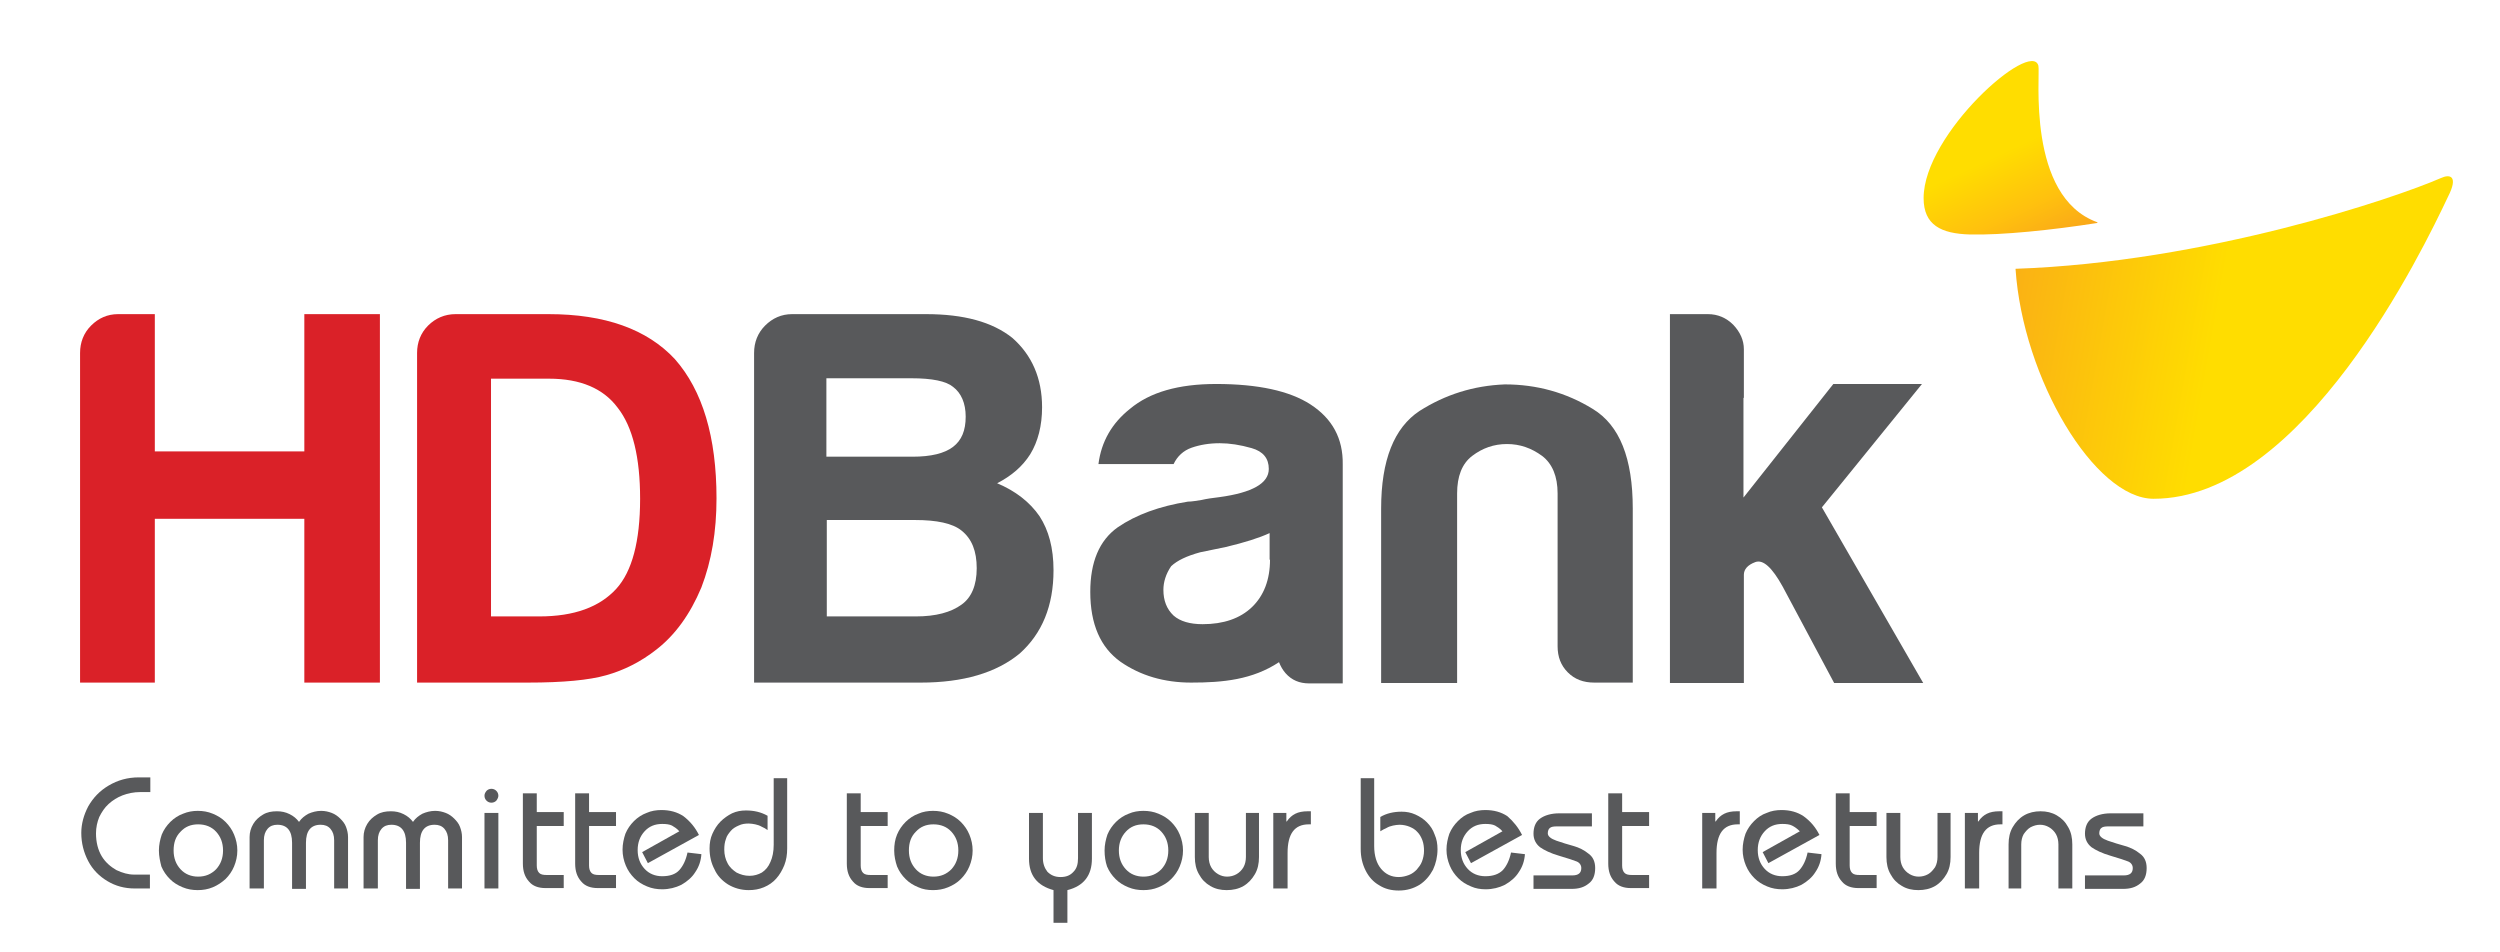<?xml version="1.0" encoding="utf-8"?>
<!-- Generator: Adobe Illustrator 26.3.1, SVG Export Plug-In . SVG Version: 6.00 Build 0)  -->
<svg version="1.1" id="Layer_2" xmlns="http://www.w3.org/2000/svg" xmlns:xlink="http://www.w3.org/1999/xlink" x="0px" y="0px"
	 viewBox="0 0 612 233.1" style="enable-background:new 0 0 612 233.1;" xml:space="preserve">
<style type="text/css">
	.st0{fill-rule:evenodd;clip-rule:evenodd;fill:#DA2128;}
	.st1{fill-rule:evenodd;clip-rule:evenodd;fill:#58595B;}
	
		.st2{clip-path:url(#XMLID_00000088841941974222581320000016101601779771470981_);fill:url(#XMLID_00000165932836621685965860000015020399897433996676_);}
	
		.st3{clip-path:url(#XMLID_00000026874377443059112380000018201828525474270125_);fill:url(#XMLID_00000041264543936857123460000008772309640373756038_);}
	.st4{fill:#58595B;}
</style>
<g id="XMLID_63_">
	<g id="XMLID_00000115514577048262036360000011218184090823882369_">
		<path id="XMLID_00000045580671538073539270000016017958292760712088_" class="st0" d="M19.6,167.1V86.4c0-2.6,0.9-4.9,2.7-6.7
			c1.8-1.8,4-2.8,6.6-2.8h9v33.6h36.6V76.9H93v90.2H74.5V127H37.9v40.1H19.6z"/>
		<path id="XMLID_00000169532870179435969980000000279501484174032572_" class="st0" d="M102.1,167.1V86.4c0-2.6,0.9-4.9,2.7-6.7
			c1.8-1.8,4.1-2.8,6.7-2.8h22.8c13.8,0,24.1,3.7,30.9,11c6.8,7.7,10.2,19.1,10.2,34.1c0,8.1-1.2,15.3-3.7,21.8
			c-2.8,6.7-6.5,11.7-11,15.2c-3.8,3-8,5.1-12.3,6.3c-4.2,1.2-10.6,1.8-19.1,1.8H102.1z M120.2,150.9H132c8.6,0,14.8-2.3,18.9-6.8
			c3.8-4.2,5.8-11.5,5.8-22c0-10.1-1.8-17.6-5.5-22.3c-3.5-4.7-9.1-7.1-16.8-7.1h-14.2V150.9z"/>
		<path id="XMLID_00000181049153208522056360000010458963994803980939_" class="st1" d="M184.6,167.1V86.4c0-2.6,0.9-4.9,2.7-6.7
			c1.8-1.8,4-2.8,6.6-2.8h32.8c9.2,0,16.2,1.9,21.1,5.8c4.8,4.2,7.3,9.9,7.3,17c0,4.5-1,8.4-2.9,11.5c-1.9,3-4.6,5.3-8.1,7.1
			c4.5,1.9,8,4.6,10.4,8.1c2.2,3.4,3.4,7.7,3.4,13.2c0,8.7-2.8,15.5-8.3,20.4c-5.7,4.7-13.8,7.1-24.2,7.1H184.6z M202.3,111.8h21.1
			c4.5,0,7.8-0.8,9.9-2.4c2.1-1.6,3.1-4,3.1-7.4c0-3.3-1.1-5.8-3.1-7.3c-1.7-1.4-5.1-2.1-10.2-2.1h-20.8V111.8z M202.3,150.9h21.9
			c4.9,0,8.6-1,11.2-2.9c2.4-1.7,3.7-4.7,3.7-8.9c0-4.2-1.2-7.2-3.7-9.2c-2.2-1.8-6.1-2.6-11.4-2.6h-21.6V150.9z"/>
		<path id="XMLID_00000032640686601373659900000009799890317497433241_" class="st1" d="M399.6,167.1h-9.3c-2.7,0-4.8-0.8-6.5-2.5
			c-1.7-1.7-2.5-3.8-2.5-6.4v-37.4c0-4.2-1.3-7.3-3.8-9.2c-2.6-1.9-5.4-2.9-8.6-2.9c-3.2,0-6,1-8.5,2.9c-2.5,1.9-3.7,5-3.7,9.2v46.4
			h-18.6v-42.7c0-11.9,3.2-19.8,9.4-23.9c6.3-4,13.2-6.2,20.9-6.5c7.8,0,15,2,21.5,6c6.6,4,9.8,12.1,9.8,24.4V167.1z"/>
		<path id="XMLID_00000138557456384277020760000018226727187254257082_" class="st1" d="M320.8,99c-5.1-3.3-12.8-5-23.1-5
			c-9.2,0-16.2,2-21.1,6.1c-4.4,3.5-7,8-7.7,13.5h18.4c0.9-1.9,2.4-3.3,4.4-4c2-0.7,4.3-1.1,6.9-1.1c2.4,0,5,0.4,7.8,1.2
			c2.8,0.8,4.2,2.5,4.2,5.1c0,3.5-4,5.8-12.1,6.9c-1.7,0.2-3.1,0.4-4.4,0.7c-1.3,0.2-2.4,0.4-3.3,0.4c-6.9,1.1-12.7,3.2-17.2,6.3
			c-4.5,3.2-6.7,8.5-6.7,15.8c0,7.9,2.5,13.6,7.4,17.1c4.9,3.4,10.7,5.1,17.3,5.1c7.8,0,15-0.7,21.5-5c0.4,1,0.9,1.9,1.6,2.7
			c1.5,1.7,3.4,2.5,5.8,2.5h8.2v-29.6v-0.6v-23.4C328.8,107.4,326.2,102.5,320.8,99z M310.9,137c0,4.9-1.5,8.8-4.4,11.6
			c-2.9,2.8-7,4.2-12.1,4.2c-3.1,0-5.5-0.7-7.1-2.1c-1.7-1.6-2.5-3.7-2.5-6.3c0-1.9,0.6-3.9,1.9-5.8c1.5-1.4,3.8-2.5,7.1-3.4
			l6.3-1.3c4.6-1.1,8.1-2.2,10.7-3.4V137z"/>
		<path id="XMLID_00000105417173944790227220000011356807855847838337_" class="st1" d="M426.8,97.4v24.4l22-27.8h21.7l-24.5,30.2
			l24.8,43H449l-12.6-23.6c-2.6-4.7-4.8-6.7-6.7-6c-1.9,0.7-2.8,1.8-2.8,3.1v9.7v16.8h-18.1V76.9h9.3c2.4,0,4.5,0.9,6.2,2.6
			c1.7,1.8,2.6,3.8,2.6,6V97.4z"/>
		<g id="XMLID_00000132061125908121799350000006492103741353494938_">
			<defs>
				<path id="XMLID_105_" d="M470.9,48.5c0,6.6,4.3,8.7,11.3,8.9c7.8,0.2,20.3-1.1,31.1-2.8c0.2,0,0.2-0.2,0.1-0.2
					C496,48.1,499.5,18.1,499,16.1C497.3,9.5,470.9,32.7,470.9,48.5"/>
			</defs>
			<clipPath id="XMLID_00000042700471119427542320000007410467000997268643_">
				<use xlink:href="#XMLID_105_"  style="overflow:visible;"/>
			</clipPath>
			
				<linearGradient id="XMLID_00000118384572173326285920000009971865727574760892_" gradientUnits="userSpaceOnUse" x1="-1.241" y1="514.565" x2="9.335416e-02" y2="514.565" gradientTransform="matrix(-18.418 -39.498 41.278 -19.248 -20758.602 9914.846)">
				<stop  offset="0" style="stop-color:#F9A51A"/>
				<stop  offset="0.2" style="stop-color:#FFC10E"/>
				<stop  offset="0.45" style="stop-color:#FFDD00"/>
				<stop  offset="1" style="stop-color:#FFDD00"/>
			</linearGradient>
			
				<polygon id="XMLID_00000085236969923457607700000009163641665175759490_" style="clip-path:url(#XMLID_00000042700471119427542320000007410467000997268643_);fill:url(#XMLID_00000118384572173326285920000009971865727574760892_);" points="
				531.9,49 505.9,-6.8 452.5,18.1 478.5,73.9 			"/>
		</g>
		<g id="XMLID_00000010295100936226303520000016760917979307340218_">
			<defs>
				<path id="XMLID_103_" d="M597.5,43.6c-11.2,4.9-57.5,20.6-104.1,22.2c1.8,26.9,19.4,56.3,33.8,56.3c36.6,0,65.9-60.9,72.1-74
					C601.8,43.2,599.9,42.5,597.5,43.6"/>
			</defs>
			<clipPath id="XMLID_00000116948794284095920170000014697923279922775702_">
				<use xlink:href="#XMLID_103_"  style="overflow:visible;"/>
			</clipPath>
			
				<linearGradient id="XMLID_00000043421429638212413140000003920163962960951184_" gradientUnits="userSpaceOnUse" x1="1.915" y1="513.304" x2="3.681" y2="513.304" gradientTransform="matrix(72.369 12.761 -12.002 68.067 6500.363 -34893.461)">
				<stop  offset="2.012780e-07" style="stop-color:#F9A51A"/>
				<stop  offset="0.5" style="stop-color:#FFDD00"/>
				<stop  offset="1" style="stop-color:#FFDD00"/>
			</linearGradient>
			
				<polygon id="XMLID_00000069378648810193076550000009463283313518120628_" style="clip-path:url(#XMLID_00000116948794284095920170000014697923279922775702_);fill:url(#XMLID_00000043421429638212413140000003920163962960951184_);" points="
				479.8,119.7 598.5,140.6 615.4,44.9 496.7,24 			"/>
		</g>
	</g>
</g>
<g>
	<g>
		<g>
			<path class="st4" d="M36.8,190.5v3.4h-2.5c-1.5,0-3,0.3-4.3,0.8c-1.3,0.5-2.4,1.2-3.4,2.1c-1,0.9-1.7,2-2.3,3.2
				c-0.5,1.2-0.8,2.6-0.8,4c0,2.2,0.5,4.1,1.4,5.6c0.9,1.5,2.2,2.6,3.6,3.4c1.5,0.7,2.9,1.1,4.3,1.1h3.9v3.4H33
				c-2.5,0-4.7-0.6-6.7-1.8c-2-1.2-3.6-2.8-4.7-4.9c-1.1-2.1-1.7-4.4-1.7-6.9c0-2.2,0.6-4.4,1.7-6.5c1.2-2.1,2.8-3.8,5-5.1
				c2.2-1.3,4.6-2,7.4-2H36.8z"/>
			<path class="st4" d="M42.5,208.2c0,1.9,0.6,3.4,1.7,4.6c1.1,1.2,2.6,1.8,4.3,1.8c1.8,0,3.2-0.6,4.4-1.8c1.1-1.2,1.7-2.7,1.7-4.6
				c0-1.9-0.6-3.4-1.7-4.6c-1.1-1.2-2.6-1.8-4.4-1.8c-1.8,0-3.2,0.6-4.3,1.8C43,204.8,42.5,206.3,42.5,208.2 M38.9,208.2
				c0-1.4,0.3-2.7,0.7-3.9c0.5-1.2,1.2-2.2,2.1-3.1c0.9-0.9,2-1.6,3.1-2c1.2-0.5,2.4-0.7,3.6-0.7c1.3,0,2.5,0.2,3.7,0.7
				c1.2,0.5,2.2,1.1,3.1,2c0.9,0.9,1.6,1.9,2.1,3.1c0.5,1.2,0.8,2.5,0.8,3.9c0,1.4-0.3,2.7-0.8,3.9c-0.5,1.2-1.2,2.2-2.1,3.1
				c-0.9,0.8-1.9,1.5-3.1,2c-1.2,0.5-2.4,0.7-3.7,0.7c-1.3,0-2.5-0.2-3.7-0.7c-1.2-0.5-2.2-1.1-3.1-2c-0.9-0.9-1.6-1.9-2.1-3.1
				C39.2,210.9,38.9,209.6,38.9,208.2z"/>
			<path class="st4" d="M64.5,217.5h-3.4v-12.6c0-1.1,0.3-2.2,0.9-3.2c0.6-1,1.4-1.7,2.4-2.3c1-0.6,2.1-0.8,3.4-0.8
				c1.1,0,2.1,0.2,3.1,0.7c1,0.5,1.7,1.1,2.3,1.9c0.6-0.9,1.4-1.5,2.3-2c0.9-0.4,2-0.7,3.1-0.7c1,0,1.8,0.2,2.6,0.5
				c0.8,0.3,1.5,0.8,2.1,1.4c0.6,0.6,1.1,1.2,1.4,2c0.3,0.8,0.5,1.6,0.5,2.5v12.6h-3.4v-11.8c0-1.2-0.3-2.1-0.9-2.8
				c-0.6-0.7-1.4-1-2.4-1c-2.4,0-3.6,1.5-3.6,4.4v11.3h-3.4v-11.3c0-2.9-1.2-4.4-3.6-4.4c-1,0-1.8,0.3-2.4,1
				c-0.6,0.7-0.9,1.6-0.9,2.8V217.5z"/>
			<path class="st4" d="M92.4,217.5H89v-12.6c0-1.1,0.3-2.2,0.9-3.2c0.6-1,1.4-1.7,2.4-2.3c1-0.6,2.1-0.8,3.4-0.8
				c1.1,0,2.1,0.2,3.1,0.7c1,0.5,1.7,1.1,2.3,1.9c0.6-0.9,1.4-1.5,2.3-2c0.9-0.4,2-0.7,3.1-0.7c1,0,1.8,0.2,2.6,0.5
				c0.8,0.3,1.5,0.8,2.1,1.4c0.6,0.6,1.1,1.2,1.4,2c0.3,0.8,0.5,1.6,0.5,2.5v12.6h-3.4v-11.8c0-1.2-0.3-2.1-0.9-2.8
				c-0.6-0.7-1.4-1-2.4-1c-2.4,0-3.6,1.5-3.6,4.4v11.3h-3.4v-11.3c0-2.9-1.2-4.4-3.6-4.4c-1,0-1.8,0.3-2.4,1
				c-0.6,0.7-0.9,1.6-0.9,2.8V217.5z"/>
			<path class="st4" d="M118.6,194.8c0-0.5,0.2-0.8,0.5-1.2c0.3-0.3,0.7-0.5,1.2-0.5c0.5,0,0.9,0.2,1.2,0.5c0.3,0.3,0.5,0.7,0.5,1.2
				c0,0.4-0.2,0.8-0.5,1.2c-0.3,0.3-0.7,0.5-1.2,0.5c-0.5,0-0.9-0.2-1.2-0.5C118.8,195.7,118.6,195.3,118.6,194.8 M122,217.5h-3.4
				V199h3.4V217.5z"/>
			<path class="st4" d="M138,199v3.2h-6.6v9.7c0,0.8,0.2,1.4,0.6,1.8c0.4,0.4,1,0.5,1.9,0.5h4.1v3.2h-4.5c-1.7,0-3.1-0.5-4-1.6
				c-1-1.1-1.5-2.5-1.5-4.4v-17.2h3.4v4.6H138z"/>
			<path class="st4" d="M150.8,199v3.2h-6.6v9.7c0,0.8,0.2,1.4,0.6,1.8c0.4,0.4,1,0.5,1.9,0.5h4.1v3.2h-4.5c-1.7,0-3.1-0.5-4-1.6
				c-1-1.1-1.5-2.5-1.5-4.4v-17.2h3.4v4.6H150.8z"/>
			<path class="st4" d="M171.1,204.4l-12.5,6.9l-1.4-2.7l9.1-5.1c-0.6-0.7-1.3-1.1-1.8-1.4c-0.6-0.3-1.4-0.4-2.4-0.4
				c-1.8,0-3.2,0.6-4.3,1.8c-1.1,1.2-1.7,2.7-1.7,4.6c0,1.9,0.6,3.4,1.7,4.6c1.1,1.2,2.6,1.8,4.3,1.8c1.9,0,3.3-0.5,4.2-1.5
				c0.9-1,1.6-2.4,2-4.3l3.4,0.4c-0.1,1.6-0.6,3.1-1.5,4.4c-0.8,1.3-2,2.3-3.4,3.1c-1.4,0.7-3,1.1-4.7,1.1c-1.3,0-2.5-0.2-3.7-0.7
				c-1.2-0.5-2.2-1.1-3.1-2c-0.9-0.9-1.6-1.9-2.1-3.1c-0.5-1.2-0.8-2.5-0.8-3.9c0-1.4,0.3-2.7,0.7-3.9c0.5-1.2,1.2-2.2,2.1-3.1
				c0.9-0.9,2-1.6,3.1-2c1.1-0.5,2.4-0.7,3.6-0.7c2.1,0,3.9,0.5,5.4,1.5C169,201.1,170.2,202.6,171.1,204.4"/>
			<path class="st4" d="M189.3,190.5h3.4v17.2c0,1.5-0.2,2.8-0.7,4.1c-0.5,1.2-1.1,2.3-2,3.3c-0.8,0.9-1.8,1.6-3,2.1
				c-1.2,0.5-2.4,0.7-3.7,0.7c-1.9,0-3.6-0.5-5.1-1.4c-1.4-0.9-2.6-2.1-3.3-3.7c-0.8-1.5-1.2-3.2-1.2-5.1c0-1.3,0.2-2.5,0.7-3.6
				c0.5-1.1,1.1-2.1,2-3c0.8-0.8,1.8-1.5,2.8-2c1.1-0.5,2.2-0.7,3.4-0.7c2,0,3.7,0.4,5.3,1.3v3.5c-0.4-0.3-0.9-0.6-1.4-0.8
				c-0.5-0.3-1.1-0.5-1.6-0.6c-0.5-0.1-1.1-0.2-1.6-0.2c-0.9,0-1.7,0.1-2.5,0.5c-0.7,0.3-1.4,0.7-1.9,1.3c-0.5,0.6-1,1.2-1.2,2
				c-0.3,0.8-0.4,1.6-0.4,2.6c0,1.2,0.3,2.4,0.8,3.3c0.5,1,1.3,1.7,2.2,2.3c1,0.5,2,0.8,3.2,0.8c1.1,0,2.1-0.3,3-0.8
				c0.9-0.6,1.6-1.4,2.1-2.6c0.5-1.1,0.8-2.5,0.8-4.2V190.5z"/>
			<path class="st4" d="M217.3,199v3.2h-6.6v9.7c0,0.8,0.2,1.4,0.6,1.8c0.4,0.4,1,0.5,1.9,0.5h4.1v3.2h-4.5c-1.7,0-3.1-0.5-4-1.6
				c-1-1.1-1.5-2.5-1.5-4.4v-17.2h3.4v4.6H217.3z"/>
			<path class="st4" d="M222.5,208.2c0,1.9,0.6,3.4,1.7,4.6c1.1,1.2,2.6,1.8,4.3,1.8c1.8,0,3.2-0.6,4.4-1.8c1.1-1.2,1.7-2.7,1.7-4.6
				c0-1.9-0.6-3.4-1.7-4.6c-1.1-1.2-2.6-1.8-4.4-1.8c-1.8,0-3.2,0.6-4.3,1.8C223,204.8,222.5,206.3,222.5,208.2 M218.9,208.2
				c0-1.4,0.2-2.7,0.7-3.9c0.5-1.2,1.2-2.2,2.1-3.1c0.9-0.9,2-1.6,3.1-2c1.1-0.5,2.4-0.7,3.6-0.7c1.3,0,2.5,0.2,3.7,0.7
				c1.2,0.5,2.2,1.1,3.1,2c0.9,0.9,1.6,1.9,2.1,3.1c0.5,1.2,0.8,2.5,0.8,3.9c0,1.4-0.3,2.7-0.8,3.9c-0.5,1.2-1.2,2.2-2.1,3.1
				s-1.9,1.5-3.1,2c-1.2,0.5-2.4,0.7-3.7,0.7c-1.3,0-2.5-0.2-3.6-0.7c-1.2-0.5-2.2-1.1-3.1-2c-0.9-0.9-1.6-1.9-2.1-3.1
				C219.2,210.9,218.9,209.6,218.9,208.2z"/>
			<path class="st4" d="M251.9,199h3.4v11.1c0,1.3,0.4,2.4,1.1,3.3c0.8,0.8,1.8,1.3,3.2,1.3c1.4,0,2.4-0.4,3.2-1.3
				c0.8-0.8,1.1-1.9,1.1-3.3V199h3.4v11.2c0,4.1-2,6.7-6,7.7v8h-3.4v-8c-4-1.1-6-3.6-6-7.7V199z"/>
			<path class="st4" d="M273.9,208.2c0,1.9,0.6,3.4,1.7,4.6c1.1,1.2,2.6,1.8,4.3,1.8c1.8,0,3.2-0.6,4.4-1.8c1.1-1.2,1.7-2.7,1.7-4.6
				c0-1.9-0.6-3.4-1.7-4.6c-1.1-1.2-2.6-1.8-4.4-1.8c-1.8,0-3.2,0.6-4.3,1.8C274.5,204.8,273.9,206.3,273.9,208.2 M270.4,208.2
				c0-1.4,0.3-2.7,0.7-3.9c0.5-1.2,1.2-2.2,2.1-3.1c0.9-0.9,2-1.6,3.1-2c1.1-0.5,2.4-0.7,3.6-0.7c1.3,0,2.5,0.2,3.7,0.7
				c1.2,0.5,2.2,1.1,3.1,2c0.9,0.9,1.6,1.9,2.1,3.1c0.5,1.2,0.8,2.5,0.8,3.9c0,1.4-0.3,2.7-0.8,3.9c-0.5,1.2-1.2,2.2-2.1,3.1
				s-1.9,1.5-3.1,2c-1.2,0.5-2.4,0.7-3.7,0.7c-1.3,0-2.5-0.2-3.7-0.7c-1.2-0.5-2.2-1.1-3.1-2c-0.9-0.9-1.6-1.9-2.1-3.1
				C270.6,210.9,270.4,209.6,270.4,208.2z"/>
			<path class="st4" d="M304.8,199h3.4v10.8c0,1.6-0.3,3-1,4.2c-0.7,1.2-1.6,2.2-2.8,2.9c-1.2,0.7-2.6,1-4.1,1c-1.5,0-2.8-0.3-4-1
				c-1.2-0.7-2.1-1.6-2.8-2.9c-0.7-1.2-1-2.6-1-4.2V199h3.4v10.8c0,0.9,0.2,1.8,0.6,2.5c0.4,0.7,1,1.3,1.7,1.7
				c0.7,0.4,1.4,0.6,2.2,0.6c0.8,0,1.6-0.2,2.3-0.6c0.7-0.4,1.3-1,1.7-1.7c0.4-0.7,0.6-1.6,0.6-2.5V199z"/>
			<path class="st4" d="M311.7,217.5V199h3.2v2.1h0.1c0.6-0.9,1.3-1.5,2.1-1.9c0.8-0.4,1.8-0.6,3-0.6h0.8v3.2h-0.5
				c-3.5,0-5.2,2.3-5.2,7v8.7H311.7z"/>
			<path class="st4" d="M333,190.5h3.4v16.6c0,2.4,0.6,4.3,1.7,5.6c1.1,1.3,2.5,2,4.3,2c0.9,0,1.7-0.2,2.5-0.5
				c0.8-0.3,1.4-0.8,1.9-1.3c0.5-0.6,1-1.2,1.3-2c0.3-0.8,0.5-1.7,0.5-2.6c0-0.9-0.1-1.8-0.4-2.6c-0.3-0.8-0.7-1.5-1.2-2
				c-0.5-0.6-1.2-1-1.9-1.3c-0.7-0.3-1.6-0.5-2.5-0.5c-0.5,0-1.1,0.1-1.6,0.2c-0.5,0.1-1.1,0.3-1.6,0.6c-0.5,0.2-1,0.5-1.5,0.8v-3.5
				c1.5-0.9,3.3-1.3,5.2-1.3c1.2,0,2.3,0.2,3.4,0.7c1.1,0.5,2,1.1,2.8,1.9c0.8,0.8,1.5,1.8,1.9,3c0.5,1.1,0.7,2.3,0.7,3.6
				c0,1.8-0.4,3.5-1.1,5c-0.8,1.5-1.9,2.8-3.3,3.7c-1.5,0.9-3.1,1.4-5.1,1.4c-1.8,0-3.4-0.4-4.8-1.3c-1.4-0.8-2.5-2-3.3-3.6
				c-0.8-1.6-1.2-3.3-1.2-5.3V190.5z"/>
			<path class="st4" d="M372.6,204.4l-12.5,6.9l-1.4-2.7l9.1-5.1c-0.6-0.7-1.3-1.1-1.8-1.4c-0.6-0.3-1.4-0.4-2.4-0.4
				c-1.8,0-3.2,0.6-4.3,1.8c-1.1,1.2-1.7,2.7-1.7,4.6c0,1.9,0.6,3.4,1.7,4.6c1.1,1.2,2.6,1.8,4.3,1.8c1.9,0,3.3-0.5,4.3-1.5
				c0.9-1,1.6-2.4,2-4.3l3.4,0.4c-0.1,1.6-0.6,3.1-1.5,4.4c-0.8,1.3-2,2.3-3.4,3.1c-1.4,0.7-3,1.1-4.7,1.1c-1.3,0-2.5-0.2-3.6-0.7
				c-1.2-0.5-2.2-1.1-3.1-2c-0.9-0.9-1.6-1.9-2.1-3.1c-0.5-1.2-0.8-2.5-0.8-3.9c0-1.4,0.3-2.7,0.7-3.9c0.5-1.2,1.2-2.2,2.1-3.1
				c0.9-0.9,1.9-1.6,3.1-2c1.1-0.5,2.4-0.7,3.6-0.7c2.1,0,3.9,0.5,5.4,1.5C370.5,201.1,371.7,202.6,372.6,204.4"/>
			<path class="st4" d="M375.4,217.5v-3.2h9.5c1.5,0,2.2-0.6,2.2-1.8c0-0.7-0.4-1.3-1.1-1.6c-0.8-0.3-2.2-0.8-4.3-1.4
				c-2.1-0.6-3.7-1.4-4.7-2.1c-1-0.8-1.6-1.9-1.6-3.3c0-1.6,0.5-2.9,1.6-3.7c1.1-0.8,2.7-1.3,4.7-1.3h8v3.2h-8.6
				c-0.8,0-1.4,0.1-1.7,0.4c-0.3,0.2-0.5,0.7-0.5,1.3c0,0.7,0.7,1.3,2.1,1.8c1.4,0.5,2.8,0.9,4.2,1.3c1.4,0.4,2.6,1,3.7,1.9
				c1.1,0.8,1.6,2,1.6,3.5c0,1.7-0.5,3-1.6,3.8c-1.1,0.9-2.4,1.3-4.2,1.3H375.4z"/>
			<path class="st4" d="M403.7,199v3.2h-6.6v9.7c0,0.8,0.2,1.4,0.6,1.8c0.4,0.4,1,0.5,1.9,0.5h4.1v3.2h-4.5c-1.7,0-3.1-0.5-4-1.6
				c-1-1.1-1.5-2.5-1.5-4.4v-17.2h3.4v4.6H403.7z"/>
			<path class="st4" d="M416.7,217.5V199h3.2v2.1h0.1c0.6-0.9,1.3-1.5,2.1-1.9c0.8-0.4,1.8-0.6,3-0.6h0.8v3.2h-0.5
				c-3.5,0-5.2,2.3-5.2,7v8.7H416.7z"/>
			<path class="st4" d="M445.4,204.4l-12.5,6.9l-1.4-2.7l9.1-5.1c-0.7-0.7-1.3-1.1-1.9-1.4c-0.6-0.3-1.4-0.4-2.4-0.4
				c-1.8,0-3.2,0.6-4.3,1.8c-1.1,1.2-1.7,2.7-1.7,4.6c0,1.9,0.6,3.4,1.7,4.6c1.1,1.2,2.6,1.8,4.3,1.8c1.9,0,3.3-0.5,4.2-1.5
				c0.9-1,1.6-2.4,2-4.3l3.4,0.4c-0.1,1.6-0.6,3.1-1.5,4.4c-0.8,1.3-2,2.3-3.4,3.1c-1.4,0.7-3,1.1-4.7,1.1c-1.3,0-2.5-0.2-3.7-0.7
				c-1.2-0.5-2.2-1.1-3.1-2c-0.9-0.9-1.6-1.9-2.1-3.1c-0.5-1.2-0.8-2.5-0.8-3.9c0-1.4,0.3-2.7,0.7-3.9c0.5-1.2,1.2-2.2,2.1-3.1
				c0.9-0.9,1.9-1.6,3.1-2c1.1-0.5,2.4-0.7,3.6-0.7c2.1,0,3.9,0.5,5.4,1.5C443.3,201.1,444.5,202.6,445.4,204.4"/>
			<path class="st4" d="M459.4,199v3.2h-6.6v9.7c0,0.8,0.2,1.4,0.6,1.8c0.4,0.4,1,0.5,1.9,0.5h4.1v3.2h-4.5c-1.7,0-3.1-0.5-4-1.6
				c-1-1.1-1.5-2.5-1.5-4.4v-17.2h3.4v4.6H459.4z"/>
			<path class="st4" d="M474.1,199h3.4v10.8c0,1.6-0.3,3-1,4.2c-0.7,1.2-1.6,2.2-2.8,2.9c-1.2,0.7-2.6,1-4.1,1c-1.5,0-2.8-0.3-4-1
				c-1.2-0.7-2.1-1.6-2.8-2.9c-0.7-1.2-1-2.6-1-4.2V199h3.4v10.8c0,0.9,0.2,1.8,0.6,2.5c0.4,0.7,1,1.3,1.7,1.7
				c0.7,0.4,1.4,0.6,2.2,0.6c0.8,0,1.6-0.2,2.3-0.6c0.7-0.4,1.2-1,1.7-1.7c0.4-0.7,0.6-1.6,0.6-2.5V199z"/>
			<path class="st4" d="M481,217.5V199h3.2v2.1h0.1c0.6-0.9,1.3-1.5,2.1-1.9c0.8-0.4,1.8-0.6,3-0.6h0.8v3.2h-0.5
				c-3.5,0-5.2,2.3-5.2,7v8.7H481z"/>
			<path class="st4" d="M495.1,217.5h-3.4v-10.8c0-1.6,0.3-3,1-4.2c0.7-1.2,1.6-2.2,2.8-2.9c1.2-0.7,2.6-1,4-1c1.5,0,2.8,0.3,4,1
				c1.2,0.7,2.1,1.6,2.8,2.9c0.7,1.2,1,2.6,1,4.2v10.8h-3.4v-10.8c0-0.9-0.2-1.8-0.6-2.5c-0.4-0.7-1-1.3-1.7-1.7
				c-0.7-0.4-1.4-0.6-2.2-0.6c-0.8,0-1.5,0.2-2.3,0.6c-0.7,0.4-1.2,1-1.7,1.7c-0.4,0.7-0.6,1.6-0.6,2.5V217.5z"/>
			<path class="st4" d="M510.4,217.5v-3.2h9.5c1.5,0,2.2-0.6,2.2-1.8c0-0.7-0.4-1.3-1.1-1.6c-0.8-0.3-2.2-0.8-4.3-1.4
				c-2.1-0.6-3.7-1.4-4.7-2.1c-1-0.8-1.6-1.9-1.6-3.3c0-1.6,0.5-2.9,1.6-3.7c1.1-0.8,2.7-1.3,4.7-1.3h8v3.2h-8.6
				c-0.8,0-1.4,0.1-1.7,0.4c-0.3,0.2-0.5,0.7-0.5,1.3c0,0.7,0.7,1.3,2.1,1.8c1.4,0.5,2.8,0.9,4.2,1.3c1.4,0.4,2.6,1,3.7,1.9
				c1.1,0.8,1.6,2,1.6,3.5c0,1.7-0.5,3-1.6,3.8c-1.1,0.9-2.4,1.3-4.2,1.3H510.4z"/>
		</g>
	</g>
</g>
</svg>

